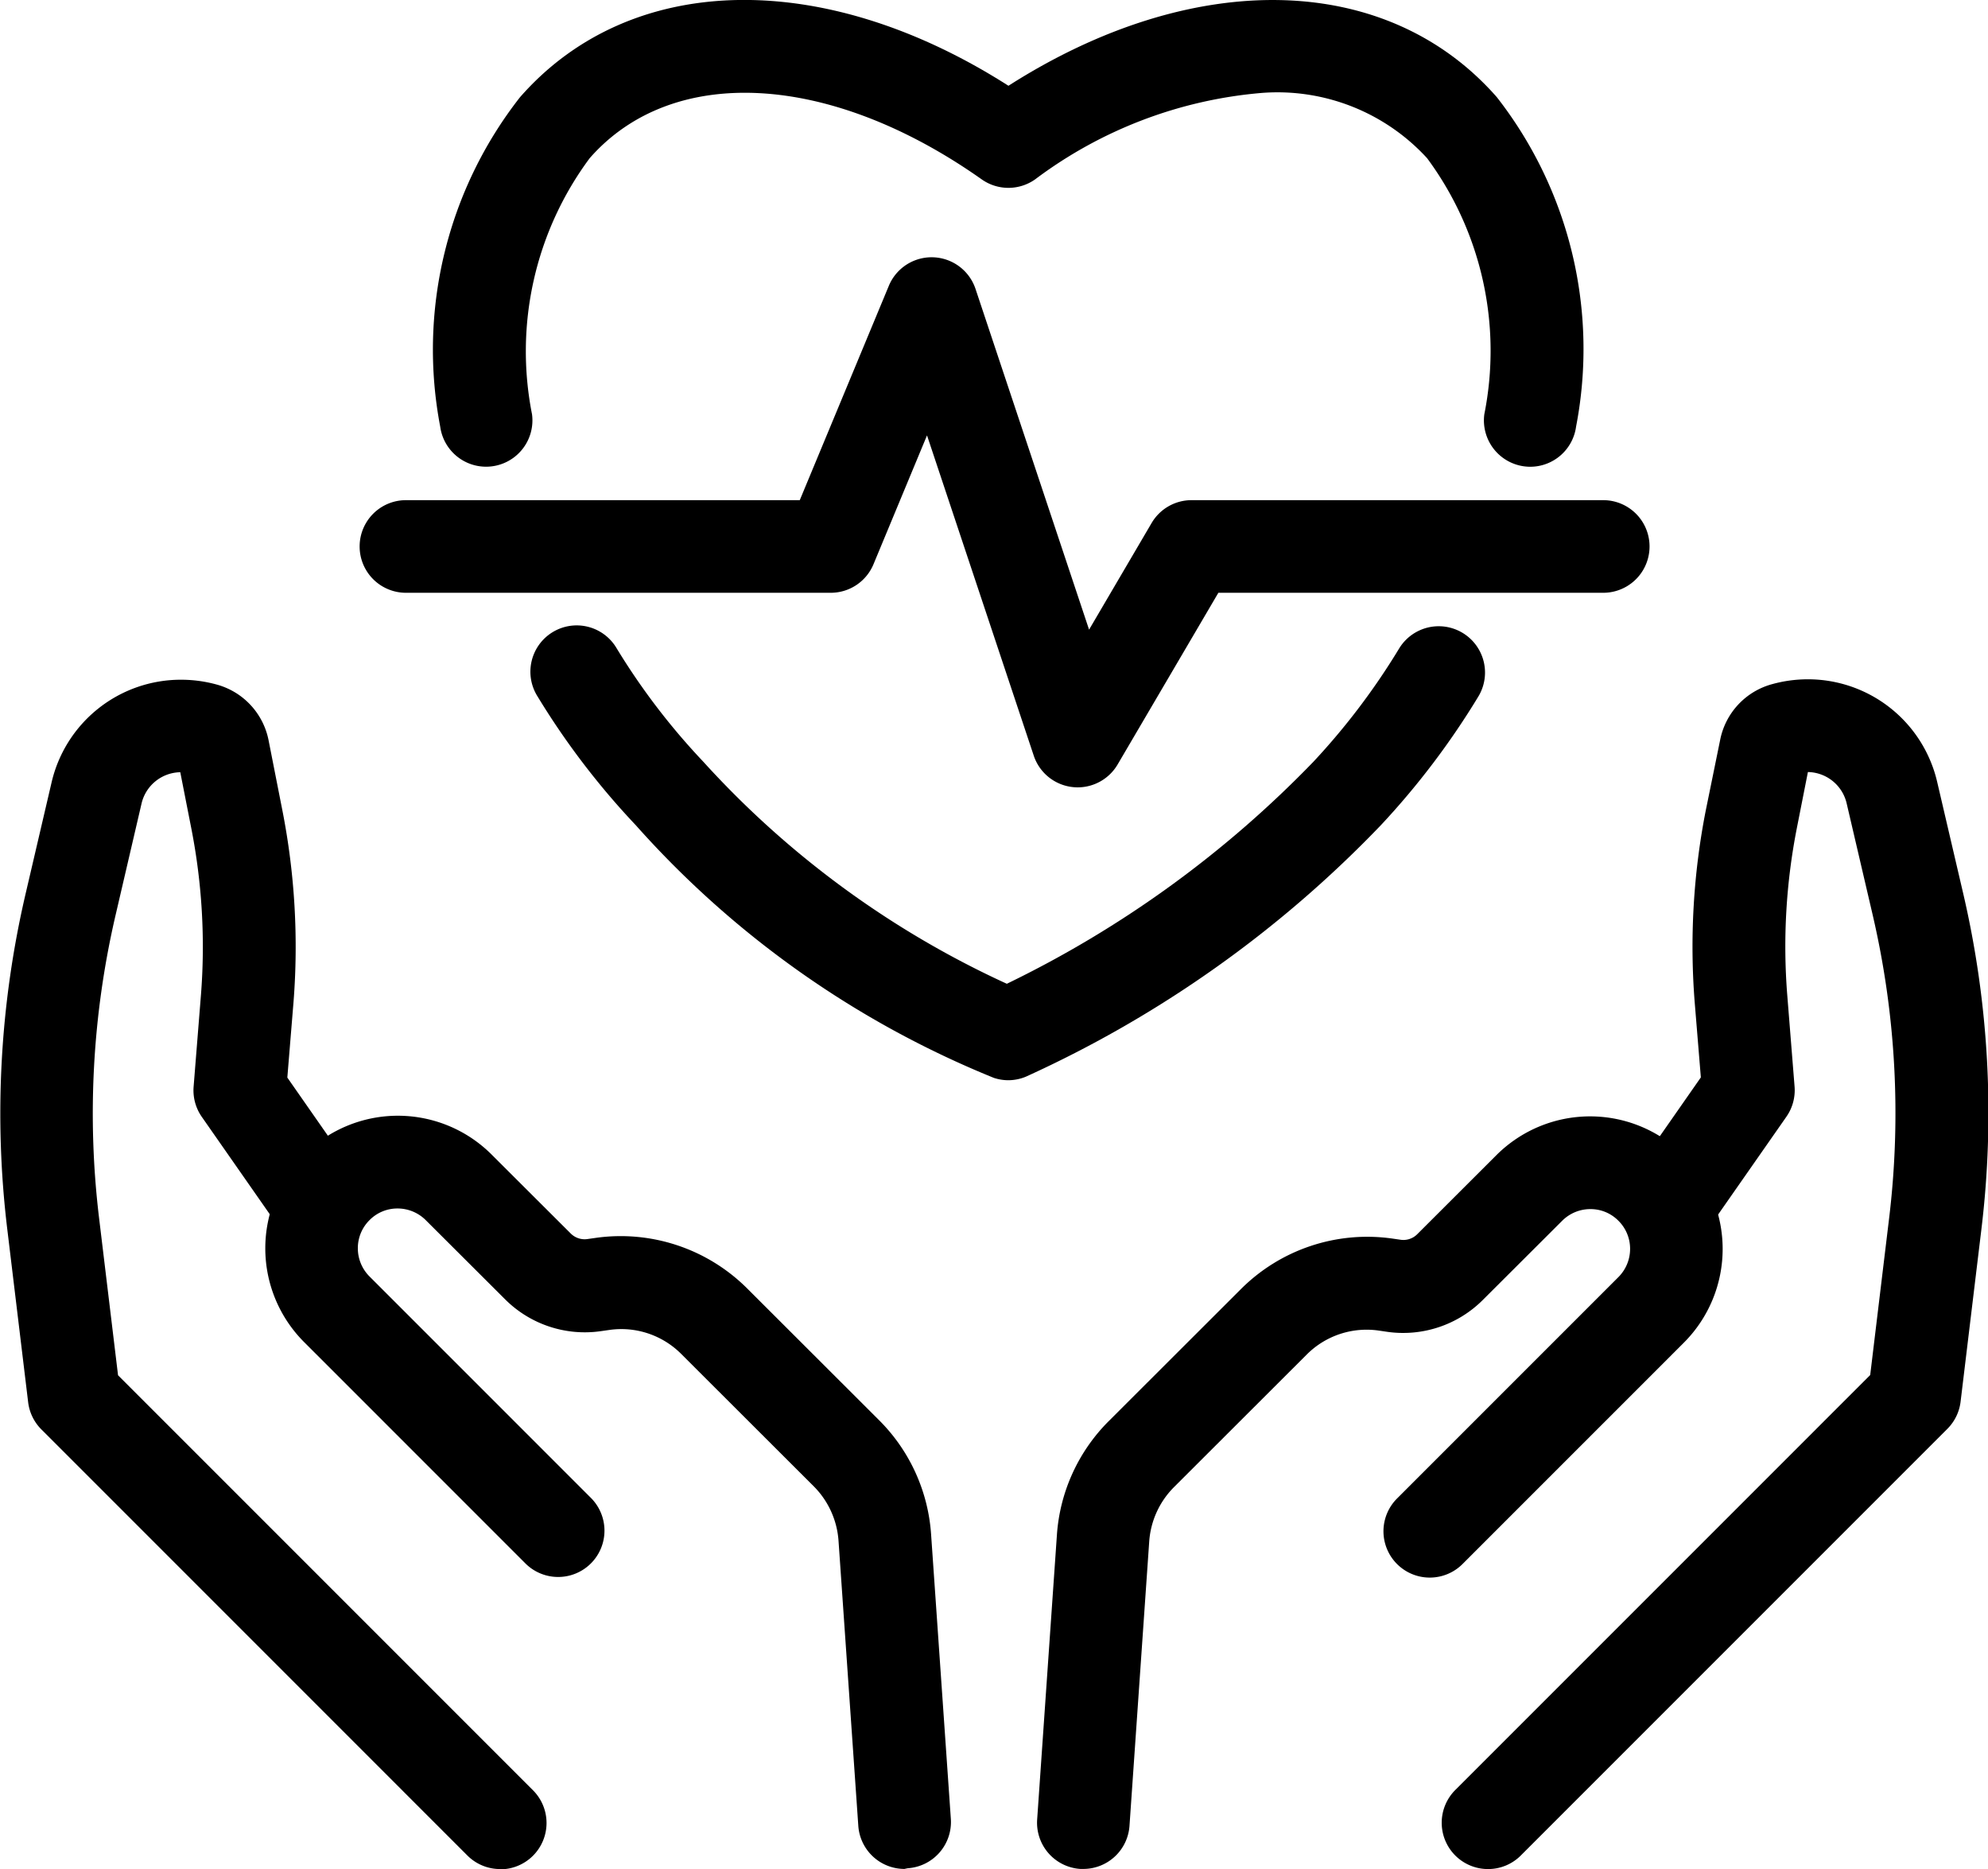<svg xmlns="http://www.w3.org/2000/svg" width="32.2" height="30.27" viewBox="0 0 32.2 30.27"><g transform="translate(0.751 0.751)"><path d="M51.383,171.417a.75.75,0,0,1-.747-.7l-.32-4.61a1.386,1.386,0,0,0-.4-.885l-2.144-2.141a1.37,1.37,0,0,0-1.174-.392l-.14.02a1.827,1.827,0,0,1-1.542-.516l-1.283-1.28a.646.646,0,0,0-.46-.192.633.633,0,0,0-.454.189l0,0a.638.638,0,0,0-.189.454.645.645,0,0,0,.191.46l3.584,3.584a.75.75,0,1,1-1.061,1.061l-3.584-3.584a2.147,2.147,0,1,1,3.037-3.037l1.284,1.281,0,0a.318.318,0,0,0,.269.087l.134-.019a2.9,2.9,0,0,1,2.449.816l2.146,2.143a2.887,2.887,0,0,1,.836,1.842l.32,4.608a.75.75,0,0,1-.7.8Z" transform="translate(-37.485 -141.901)"/><path d="M12.349,117.851a.748.748,0,0,1-.53-.22l-6.9-6.9a.75.75,0,0,1-.214-.44l-.337-2.793a15.657,15.657,0,0,1,.295-5.439l.42-1.8a2.15,2.15,0,0,1,2.1-1.669,2.173,2.173,0,0,1,.572.077,1.17,1.17,0,0,1,.845.908l.224,1.137a11.449,11.449,0,0,1,.179,3.1l-.1,1.221,1.11,1.591a.75.75,0,0,1-1.23.858l-1.265-1.812a.75.75,0,0,1-.133-.489l.119-1.488a9.946,9.946,0,0,0-.156-2.694l-.179-.911a.656.656,0,0,0-.628.51l-.419,1.8a14.161,14.161,0,0,0-.267,4.92l.306,2.536,6.721,6.721a.75.75,0,0,1-.53,1.28Z" transform="translate(-5 -88.333)"/><path d="M149.075,171.417l-.053,0a.75.75,0,0,1-.7-.8l.32-4.61a2.884,2.884,0,0,1,.834-1.837l2.149-2.146a2.894,2.894,0,0,1,2.449-.816l.138.02a.316.316,0,0,0,.264-.088l0,0,1.284-1.282a2.147,2.147,0,1,1,3.036,3.037l-3.584,3.584a.75.75,0,0,1-1.061-1.061l3.584-3.584a.645.645,0,0,0,.191-.46.638.638,0,0,0-.189-.454l0,0a.633.633,0,0,0-.454-.189.646.646,0,0,0-.459.191l-1.283,1.28a1.825,1.825,0,0,1-1.538.518l-.144-.021a1.37,1.37,0,0,0-1.175.392l-2.147,2.144a1.383,1.383,0,0,0-.4.88l-.32,4.612A.75.75,0,0,1,149.075,171.417Z" transform="translate(-132.274 -141.901)"/><path d="M205.24,117.85a.75.75,0,0,1-.53-1.28l6.721-6.721.306-2.536a14.162,14.162,0,0,0-.267-4.92l-.42-1.8a.656.656,0,0,0-.628-.509l-.18.912a9.947,9.947,0,0,0-.155,2.694l.119,1.488a.75.75,0,0,1-.133.489l-1.265,1.812a.75.75,0,1,1-1.23-.859l1.11-1.591-.1-1.22a11.45,11.45,0,0,1,.179-3.1L209,99.567a1.17,1.17,0,0,1,.845-.907,2.173,2.173,0,0,1,.572-.078,2.15,2.15,0,0,1,2.1,1.667l.42,1.8a15.658,15.658,0,0,1,.295,5.44l-.337,2.792a.75.75,0,0,1-.214.44l-6.9,6.9A.748.748,0,0,1,205.24,117.85Z" transform="translate(-181.89 -88.332)"/><path d="M85.713,98.552a.75.75,0,0,1-.235-.038,15.607,15.607,0,0,1-5.8-4.092,12.427,12.427,0,0,1-1.591-2.085.75.75,0,1,1,1.281-.78,10.926,10.926,0,0,0,1.4,1.833,15.16,15.16,0,0,0,4.92,3.6,17.513,17.513,0,0,0,4.964-3.594,11.132,11.132,0,0,0,1.389-1.834.75.75,0,0,1,1.284.776,12.638,12.638,0,0,1-1.578,2.083A18.639,18.639,0,0,1,86,98.493.75.75,0,0,1,85.713,98.552Z" transform="translate(-70.131 -81.809)"/><path d="M82.411,11.807a.751.751,0,0,1-.744-.851A5.244,5.244,0,0,0,80.74,6.81a3.287,3.287,0,0,0-2.679-1.057,7.1,7.1,0,0,0-3.67,1.4.75.75,0,0,1-.865,0c-2.458-1.735-5.009-1.873-6.35-.343a5.247,5.247,0,0,0-.934,4.146.75.75,0,1,1-1.487.2,6.629,6.629,0,0,1,1.293-5.334c1.787-2.039,4.92-2.095,7.911-.185,2.989-1.908,6.122-1.853,7.91.184a6.626,6.626,0,0,1,1.284,5.336A.75.75,0,0,1,82.411,11.807Z" transform="translate(-58.376 -4.999)"/><path d="M65.831,48.5a.75.75,0,0,1-.712-.513L63.39,42.8l-.867,2.087a.75.75,0,0,1-.693.462H54.95a.75.75,0,0,1,0-1.5h6.379l1.445-3.477a.75.75,0,0,1,1.4.051l1.841,5.523,1.013-1.727a.75.75,0,0,1,.647-.37h6.668a.75.75,0,0,1,0,1.5H68.109l-1.632,2.781A.75.75,0,0,1,65.831,48.5Z" transform="translate(-49.126 -36.5)"/></g></svg>